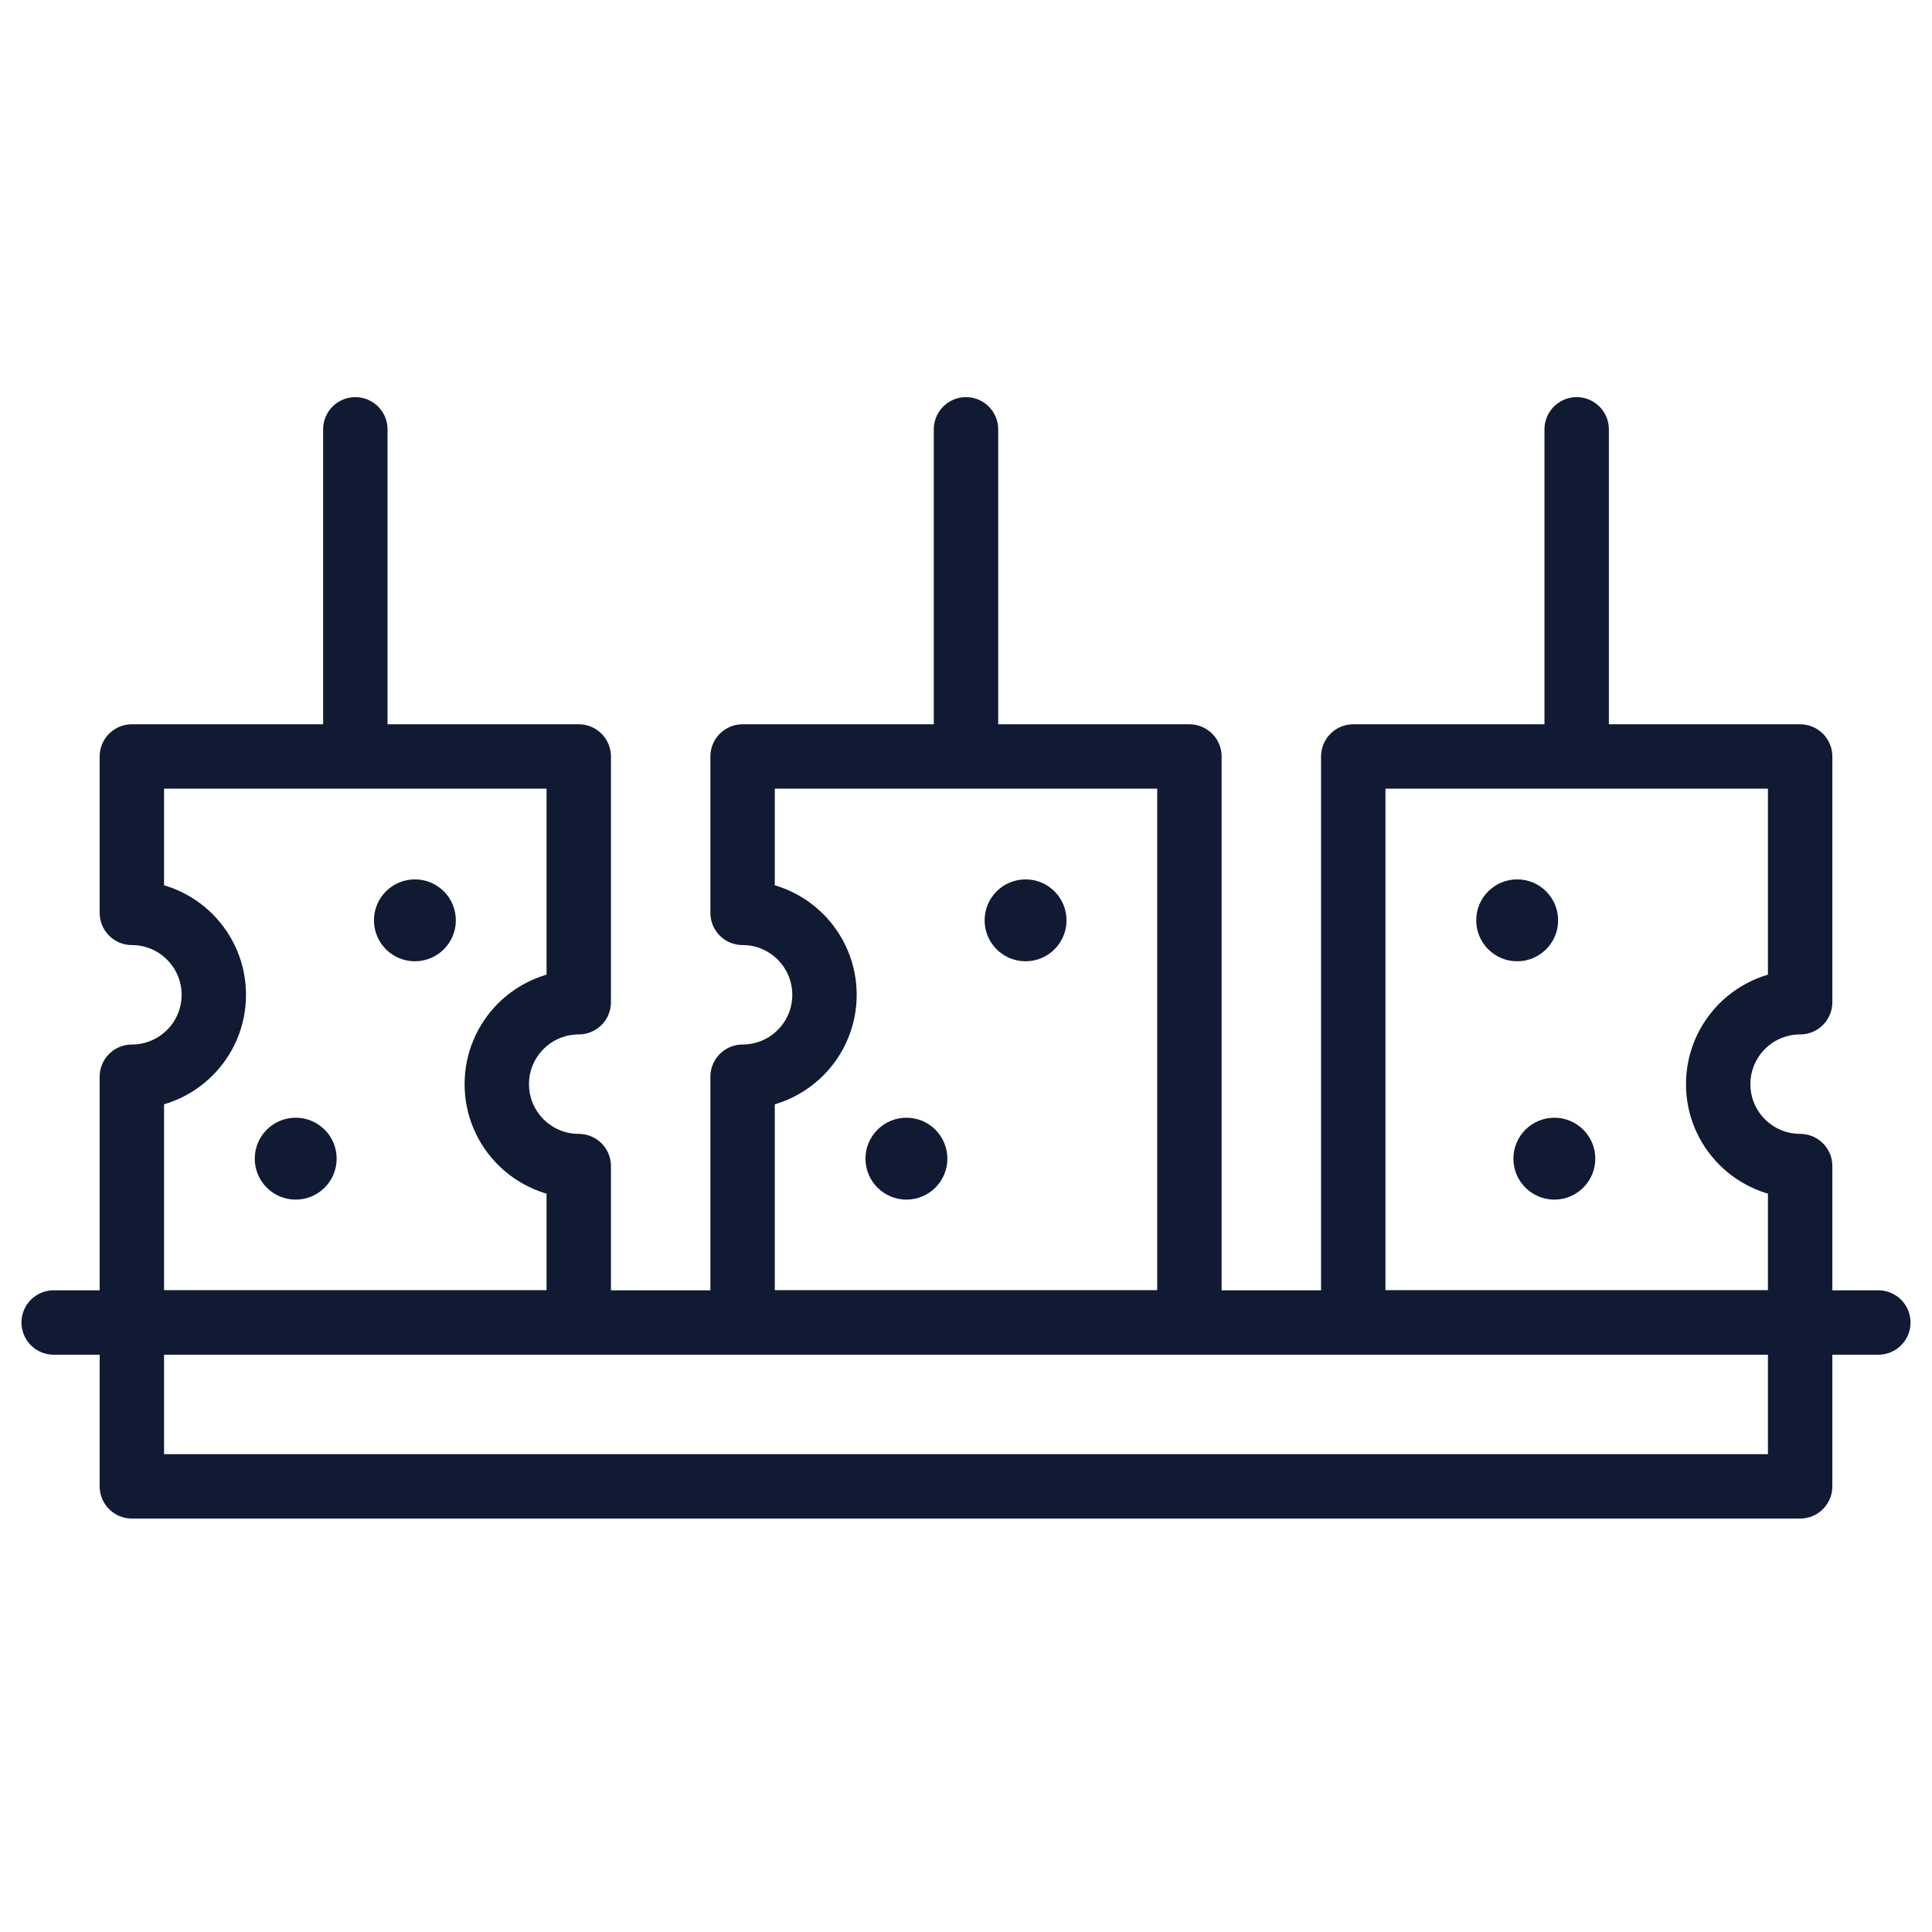 <svg width="36" height="36" viewBox="0 0 36 36" fill="none" xmlns="http://www.w3.org/2000/svg">
<path d="M18 13.888V8" stroke="#101A33" stroke-width="1.2" stroke-miterlimit="10" stroke-linecap="round" stroke-linejoin="round"/>
<path d="M6.621 13.888V8" stroke="#101A33" stroke-width="1.2" stroke-miterlimit="10" stroke-linecap="round" stroke-linejoin="round"/>
<path d="M29.379 13.888V8" stroke="#101A33" stroke-width="1.2" stroke-miterlimit="10" stroke-linecap="round" stroke-linejoin="round"/>
<path d="M9.257 20.202C9.257 19.359 9.941 18.675 10.784 18.675V14.096H2.457V17.01C3.3 17.01 3.984 17.694 3.984 18.537C3.984 19.38 3.3 20.063 2.457 20.063V24.643H10.784V21.728C9.941 21.728 9.257 21.045 9.257 20.202Z" stroke="#101A33" stroke-width="1.2" stroke-miterlimit="10" stroke-linejoin="round"/>
<path d="M13.837 14.096V17.01C14.68 17.01 15.363 17.694 15.363 18.537C15.363 19.38 14.68 20.063 13.837 20.063V24.643H22.163V14.096H13.837Z" stroke="#101A33" stroke-width="1.2" stroke-miterlimit="10" stroke-linejoin="round"/>
<circle cx="5.51" cy="21.59" r="0.763" fill="#101A33"/>
<circle cx="7.731" cy="17.149" r="0.763" fill="#101A33"/>
<circle cx="16.89" cy="21.59" r="0.763" fill="#101A33"/>
<circle cx="19.11" cy="17.149" r="0.763" fill="#101A33"/>
<path d="M33.543 24.643V21.728C32.7 21.728 32.016 21.045 32.016 20.202C32.016 19.359 32.7 18.675 33.543 18.675V14.096H25.216V24.643H33.543Z" stroke="#101A33" stroke-width="1.2" stroke-miterlimit="10" stroke-linejoin="round"/>
<circle cx="28.27" cy="17.149" r="0.763" fill="#101A33"/>
<circle cx="28.963" cy="21.59" r="0.763" fill="#101A33"/>
<path d="M1 24.643H35" stroke="#101A33" stroke-width="1.2" stroke-miterlimit="10" stroke-linecap="round" stroke-linejoin="round"/>
<path d="M2.457 24.643V27.696H33.543V24.643" stroke="#101A33" stroke-width="1.2" stroke-miterlimit="10" stroke-linejoin="round"/>
</svg>
